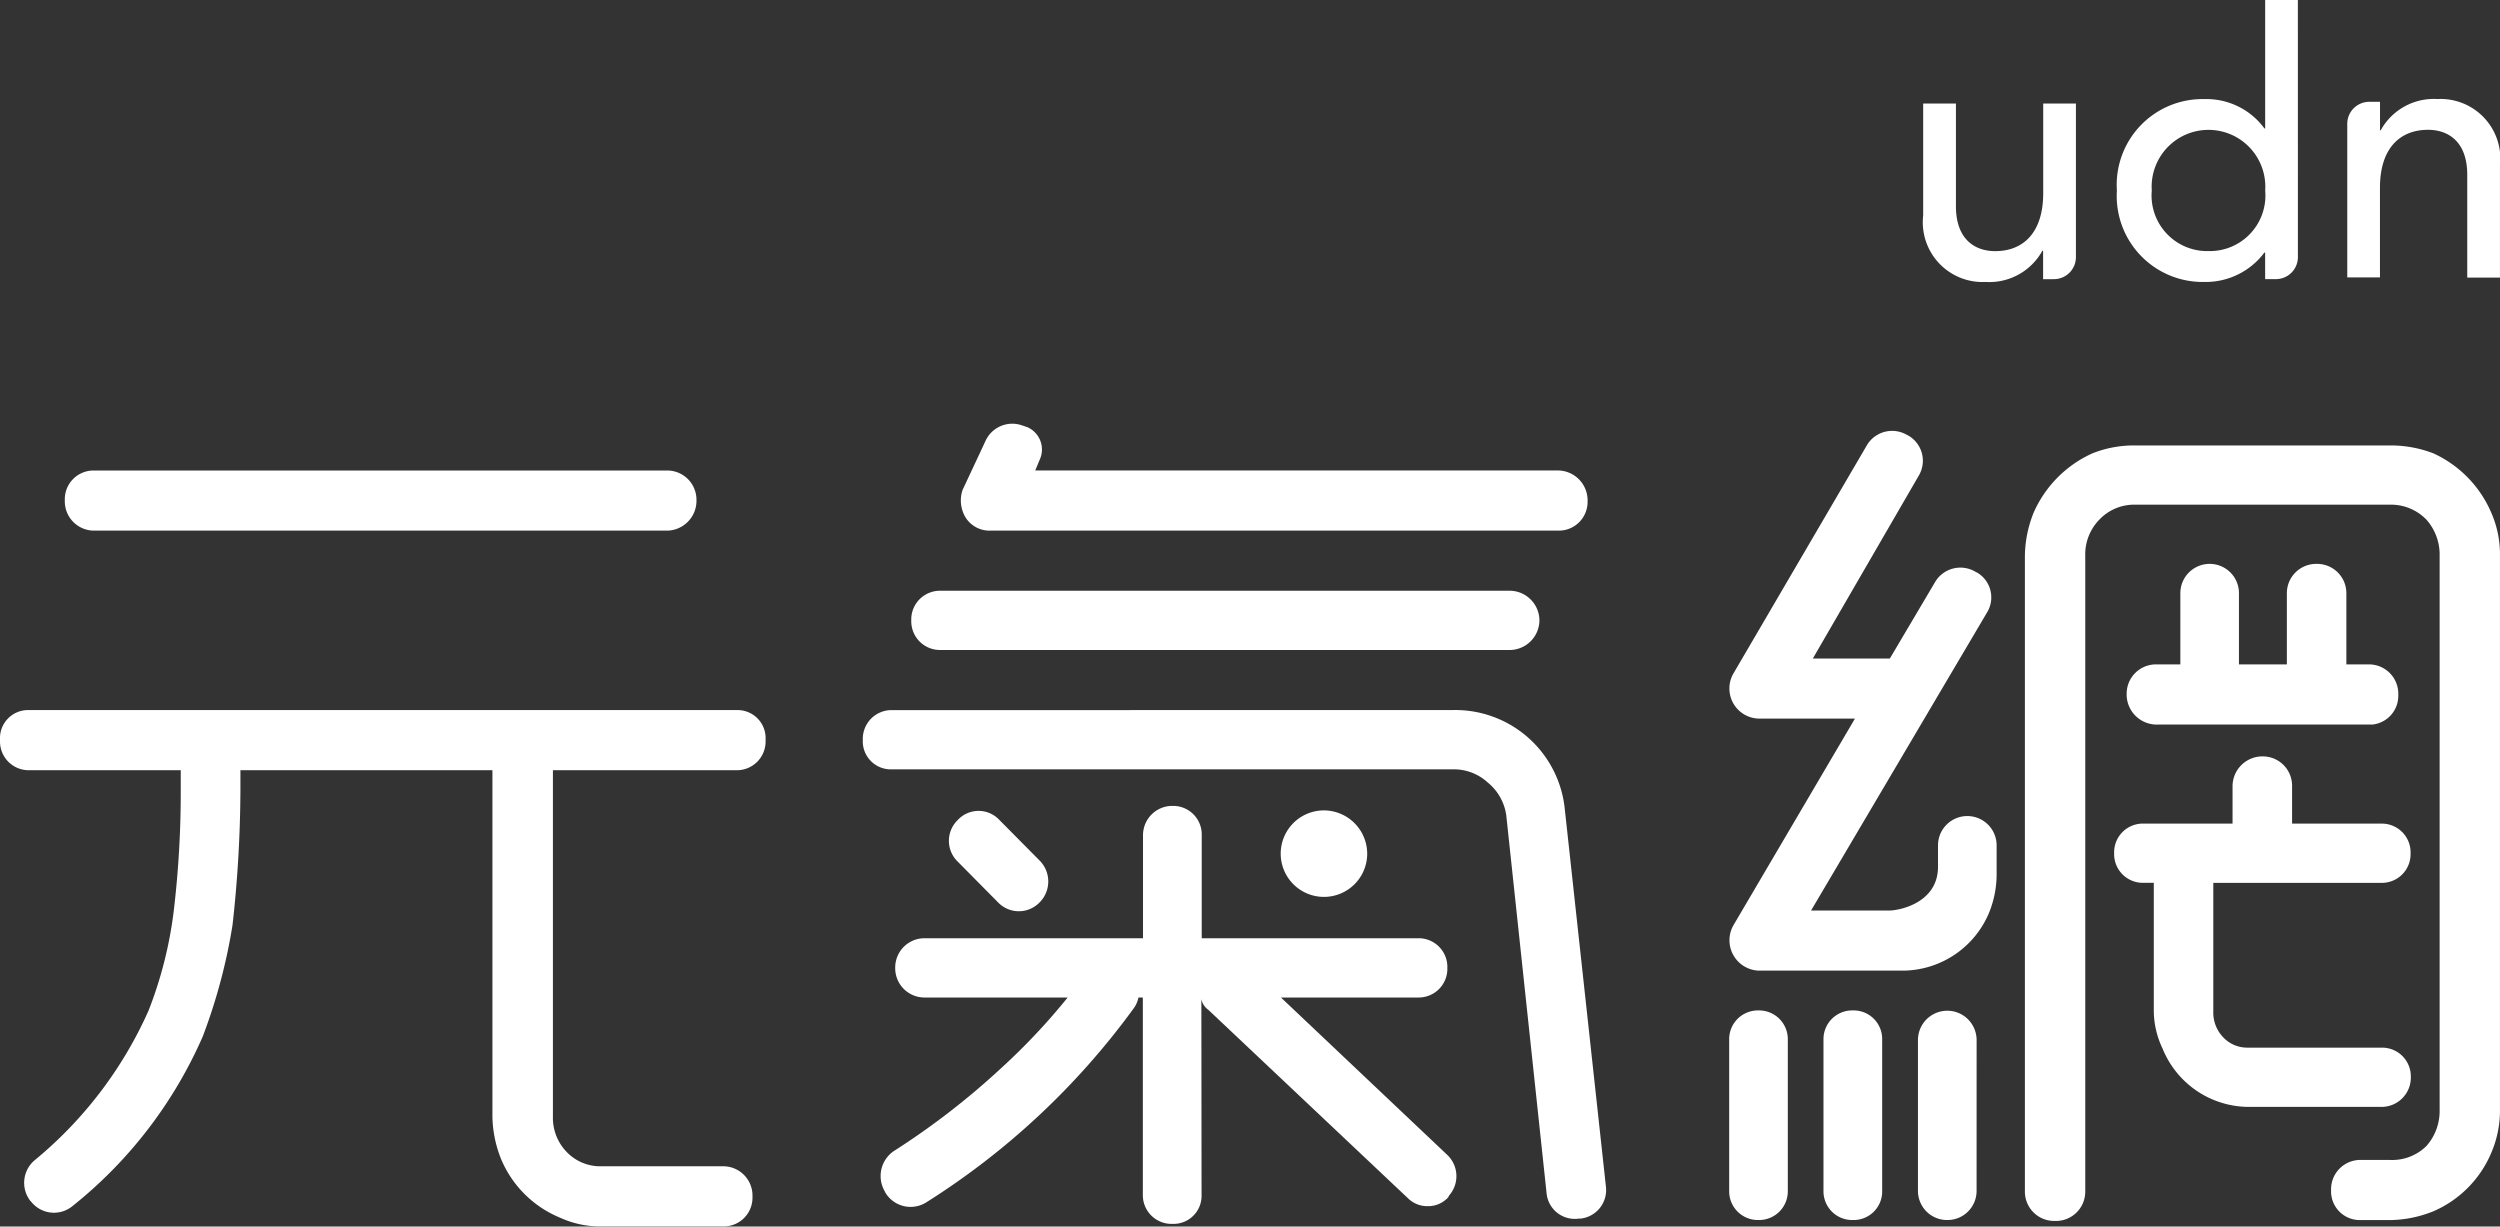 <svg xmlns="http://www.w3.org/2000/svg" width="89.074" height="43.701" viewBox="0 0 89.074 43.701">
  <rect x="0" y="0" width="89.074" height="43.701" fill="#333333" stroke="none"/>
  <g id="Group_10882" data-name="Group 10882" transform="translate(19899.633 20444.857)">
    <path id="Path_15290" data-name="Path 15290" d="M69.308,36.746a44.438,44.438,0,0,1-.281,4.789,20.026,20.026,0,0,1-1.06,3.97,15.83,15.83,0,0,1-4.647,6.05,1.037,1.037,0,0,1-1.466-.158l-.031-.031a1.052,1.052,0,0,1,.156-1.45,14.575,14.575,0,0,0,4.054-5.325,14.561,14.561,0,0,0,.9-3.56,35.747,35.747,0,0,0,.249-4.285v-.724H61.771a1.024,1.024,0,0,1-1.029-1.04v-.063a1,1,0,0,1,1.029-1.04h25.22a1,1,0,0,1,1.029,1.04v.063a1.024,1.024,0,0,1-1.029,1.04H80.442V48.372a1.748,1.748,0,0,0,.5,1.261,1.662,1.662,0,0,0,1.247.5h4.335a1.043,1.043,0,0,1,1.029,1.04v.063a1.024,1.024,0,0,1-1.029,1.04H82.188a3.447,3.447,0,0,1-1.5-.315,3.877,3.877,0,0,1-2.09-2.079,4.236,4.236,0,0,1-.311-1.512V36.022H69.308Z" transform="translate(-19960.375 -20453.436)" fill="#fff"/>
    <path id="Path_15291" data-name="Path 15291" d="M113.971,51.146a1,1,0,0,1-1,1.04h-.062a1.023,1.023,0,0,1-1.03-1.04V44.12h-.156a.977.977,0,0,1-.187.409,26.8,26.8,0,0,1-7.39,6.9,1.049,1.049,0,0,1-1.435-.347l-.031-.063a1.079,1.079,0,0,1,.311-1.418,26.923,26.923,0,0,0,3.836-2.961A22.611,22.611,0,0,0,109.2,44.12h-5.115a1.044,1.044,0,0,1-1.029-1.04v-.032a1.044,1.044,0,0,1,1.029-1.04h7.8V38.333a1.043,1.043,0,0,1,1.03-1.04h.062a1.017,1.017,0,0,1,1,1.04v3.675H121.7a1.023,1.023,0,0,1,1.029,1.04v.032a1.023,1.023,0,0,1-1.029,1.04h-4.9l5.926,5.608a1.044,1.044,0,0,1,.063,1.449l-.031.063a.96.96,0,0,1-.718.314.98.98,0,0,1-.717-.284l-7.11-6.711a.62.62,0,0,1-.249-.378Zm8.919-17.267a3.922,3.922,0,0,1,4.023,3.529l1.466,13.454a1.024,1.024,0,0,1-.9,1.135h-.063a1.01,1.01,0,0,1-1.153-.914l-1.435-13.454a1.831,1.831,0,0,0-.655-1.165,1.783,1.783,0,0,0-1.279-.473H102.93a1,1,0,0,1-1.029-1.04v-.031a1.024,1.024,0,0,1,1.029-1.04ZM108.211,39.25a1.056,1.056,0,0,1,0,1.471l-.045.044a1.025,1.025,0,0,1-1.433-.022l-1.455-1.47a1.029,1.029,0,0,1-.022-1.448l.043-.045a1.01,1.01,0,0,1,1.455,0Z" transform="translate(-19970.793 -20453.436)" fill="#fff"/>
    <path id="Path_15292" data-name="Path 15292" d="M85.309,22.448a1.043,1.043,0,0,1,1.029,1.04v.063a1.064,1.064,0,0,1-1.029,1.039H64.861a1.043,1.043,0,0,1-1.029-1.039v-.063a1.023,1.023,0,0,1,1.029-1.04Z" transform="translate(-19961.156 -20450.541)" fill="#fff"/>
    <path id="Path_15293" data-name="Path 15293" d="M109.227,21.881h18.651a1.065,1.065,0,0,1,1.029,1.04v.063a1.024,1.024,0,0,1-1.029,1.04H107.636a1.008,1.008,0,0,1-.873-.441,1.17,1.17,0,0,1-.125-1.008l.811-1.733a1.048,1.048,0,0,1,1.31-.567l.187.063a.868.868,0,0,1,.437,1.166Z" transform="translate(-19971.975 -20449.975)" fill="#fff"/>
    <path id="Path_15294" data-name="Path 15294" d="M124.918,40.219a1.541,1.541,0,1,1-1.54-1.556,1.548,1.548,0,0,1,1.54,1.556" transform="translate(-19975.838 -20454.646)" fill="#fff"/>
    <path id="Path_15295" data-name="Path 15295" d="M125.566,28.185a1.065,1.065,0,0,1,1.029,1.04v.031a1.066,1.066,0,0,1-1.029,1.04H105.243a1.024,1.024,0,0,1-1.029-1.04v-.031a1.023,1.023,0,0,1,1.029-1.04Z" transform="translate(-19971.379 -20451.994)" fill="#fff"/>
    <path id="Path_15296" data-name="Path 15296" d="M146.211,28.669h2.744l1.622-2.741a1.048,1.048,0,0,1,1.434-.347l.063.031a1.027,1.027,0,0,1,.343,1.418l-6.269,10.618h2.781c.374,0,1.742-.275,1.742-1.557v-.769a1.044,1.044,0,0,1,1.029-1.04h.031a1.044,1.044,0,0,1,1.029,1.04v1.064a3.656,3.656,0,0,1-.25,1.292,3.35,3.35,0,0,1-3.056,2.111h-5.177a1.083,1.083,0,0,1-.9-1.607l4.335-7.373h-3.43a1.072,1.072,0,0,1-.9-1.607l4.772-8.16a1.047,1.047,0,0,1,1.4-.347l.062.031a1.037,1.037,0,0,1,.375,1.418Z" transform="translate(-19981.254 -20450.063)" fill="#fff"/>
    <path id="Path_15297" data-name="Path 15297" d="M145.32,54.635a1.024,1.024,0,0,1-1.029,1.04h-.031a1.023,1.023,0,0,1-1.029-1.04V49.247a1.024,1.024,0,0,1,1.029-1.04h.031a1.024,1.024,0,0,1,1.029,1.04Z" transform="translate(-19981.254 -20457.063)" fill="#fff"/>
    <path id="Path_15298" data-name="Path 15298" d="M149.821,54.635a1.017,1.017,0,0,1-1,1.04h-.063a1.023,1.023,0,0,1-1.028-1.04V49.247a1.023,1.023,0,0,1,1.028-1.04h.063a1.017,1.017,0,0,1,1,1.04Z" transform="translate(-19982.393 -20457.063)" fill="#fff"/>
    <path id="Path_15299" data-name="Path 15299" d="M154.323,54.635a1.037,1.037,0,0,1-1.029,1.04h-.031a1.037,1.037,0,0,1-1.029-1.04V49.263a1.045,1.045,0,1,1,2.09,0Z" transform="translate(-19983.531 -20457.063)" fill="#fff"/>
    <path id="Path_15300" data-name="Path 15300" d="M170.841,30.485a1.044,1.044,0,0,1,1.029,1.04v.063a1.029,1.029,0,0,1-.91,1.039h-7.62a1.073,1.073,0,0,1-1.148-1.039v-.063a1.044,1.044,0,0,1,1.029-1.04h.884V27.944a1.044,1.044,0,0,1,1.029-1.04h.031a1.043,1.043,0,0,1,1.028,1.04v2.542H167.9V27.944a1.044,1.044,0,0,1,1.029-1.04h.063a1.043,1.043,0,0,1,1.028,1.04v2.542Z" transform="translate(-19986.053 -20451.67)" fill="#fff"/>
    <path id="Path_15301" data-name="Path 15301" d="M171.126,38.482a1.024,1.024,0,0,1,1.029,1.04v.031a1.023,1.023,0,0,1-1.029,1.04h-6v4.579a1.268,1.268,0,0,0,.344.914,1.173,1.173,0,0,0,.873.378h4.792a1.024,1.024,0,0,1,1.029,1.04v.031a1.044,1.044,0,0,1-1.029,1.04h-4.792a3.326,3.326,0,0,1-3.025-2.079,3.165,3.165,0,0,1-.312-1.323V40.592h-.385a1.023,1.023,0,0,1-1.028-1.04v-.031a1.023,1.023,0,0,1,1.028-1.04h3.191V37.127a1.066,1.066,0,0,1,1.03-1.04h.062a1.044,1.044,0,0,1,1.029,1.04v1.355Z" transform="translate(-19985.9 -20453.994)" fill="#fff"/>
    <path id="Path_15302" data-name="Path 15302" d="M170.367,46.71a1.73,1.73,0,0,0,1.279-.5,1.88,1.88,0,0,0,.468-1.292V25.19a1.88,1.88,0,0,0-.468-1.292,1.757,1.757,0,0,0-1.279-.536h-9.1a1.71,1.71,0,0,0-1.279.536,1.769,1.769,0,0,0-.5,1.292V47.843a1.044,1.044,0,0,1-1.028,1.04h-.094a1.044,1.044,0,0,1-1.029-1.04V25.19a4.263,4.263,0,0,1,.312-1.544,4.156,4.156,0,0,1,2.09-2.111,4,4,0,0,1,1.528-.283h9.1a4.24,4.24,0,0,1,1.528.283,4.1,4.1,0,0,1,2.058,2.111,3.7,3.7,0,0,1,.311,1.544V44.913a3.8,3.8,0,0,1-.311,1.545,3.929,3.929,0,0,1-2.058,2.079,4.26,4.26,0,0,1-1.528.315h-1.092a1.023,1.023,0,0,1-1.029-1.04v-.063a1.044,1.044,0,0,1,1.029-1.04Z" transform="translate(-19984.824 -20450.238)" fill="#fff"/>
    <path id="Path_15303" data-name="Path 15303" d="M157.126,11.2h-.368V10.186h-.026a2.157,2.157,0,0,1-2.02,1.112,2.13,2.13,0,0,1-2.227-2.368V4.94h1.167V8.6c0,1.164.659,1.6,1.4,1.6.972,0,1.71-.627,1.71-2.067V4.94h1.165v5.452a.784.784,0,0,1-.8.806" transform="translate(-19983.596 -20446.109)" fill="#fff"/>
    <path id="Path_15304" data-name="Path 15304" d="M173.516,4.828h.367V5.841h.026a2.157,2.157,0,0,1,2.02-1.112A2.13,2.13,0,0,1,178.157,7.1v3.99h-1.166V7.425c0-1.164-.66-1.6-1.4-1.6-.972,0-1.71.628-1.71,2.067v3.192h-1.165V5.634a.784.784,0,0,1,.8-.806" transform="translate(-19988.717 -20446.057)" fill="#fff"/>
    <path id="Path_15305" data-name="Path 15305" d="M168.175,0h-1.165V4.579h-.026a2.56,2.56,0,0,0-2.137-1.046,3.056,3.056,0,0,0-3.12,3.258,3.063,3.063,0,0,0,3.12,3.257A2.612,2.612,0,0,0,166.983,9h.026v.947h.367a.784.784,0,0,0,.8-.807Zm-3.185,8.948a1.981,1.981,0,0,1-2.02-2.159,2.025,2.025,0,1,1,4.041,0,1.981,1.981,0,0,1-2.02,2.159" transform="translate(-19985.936 -20444.859)" fill="#fff"/>
  </g>
</svg>
